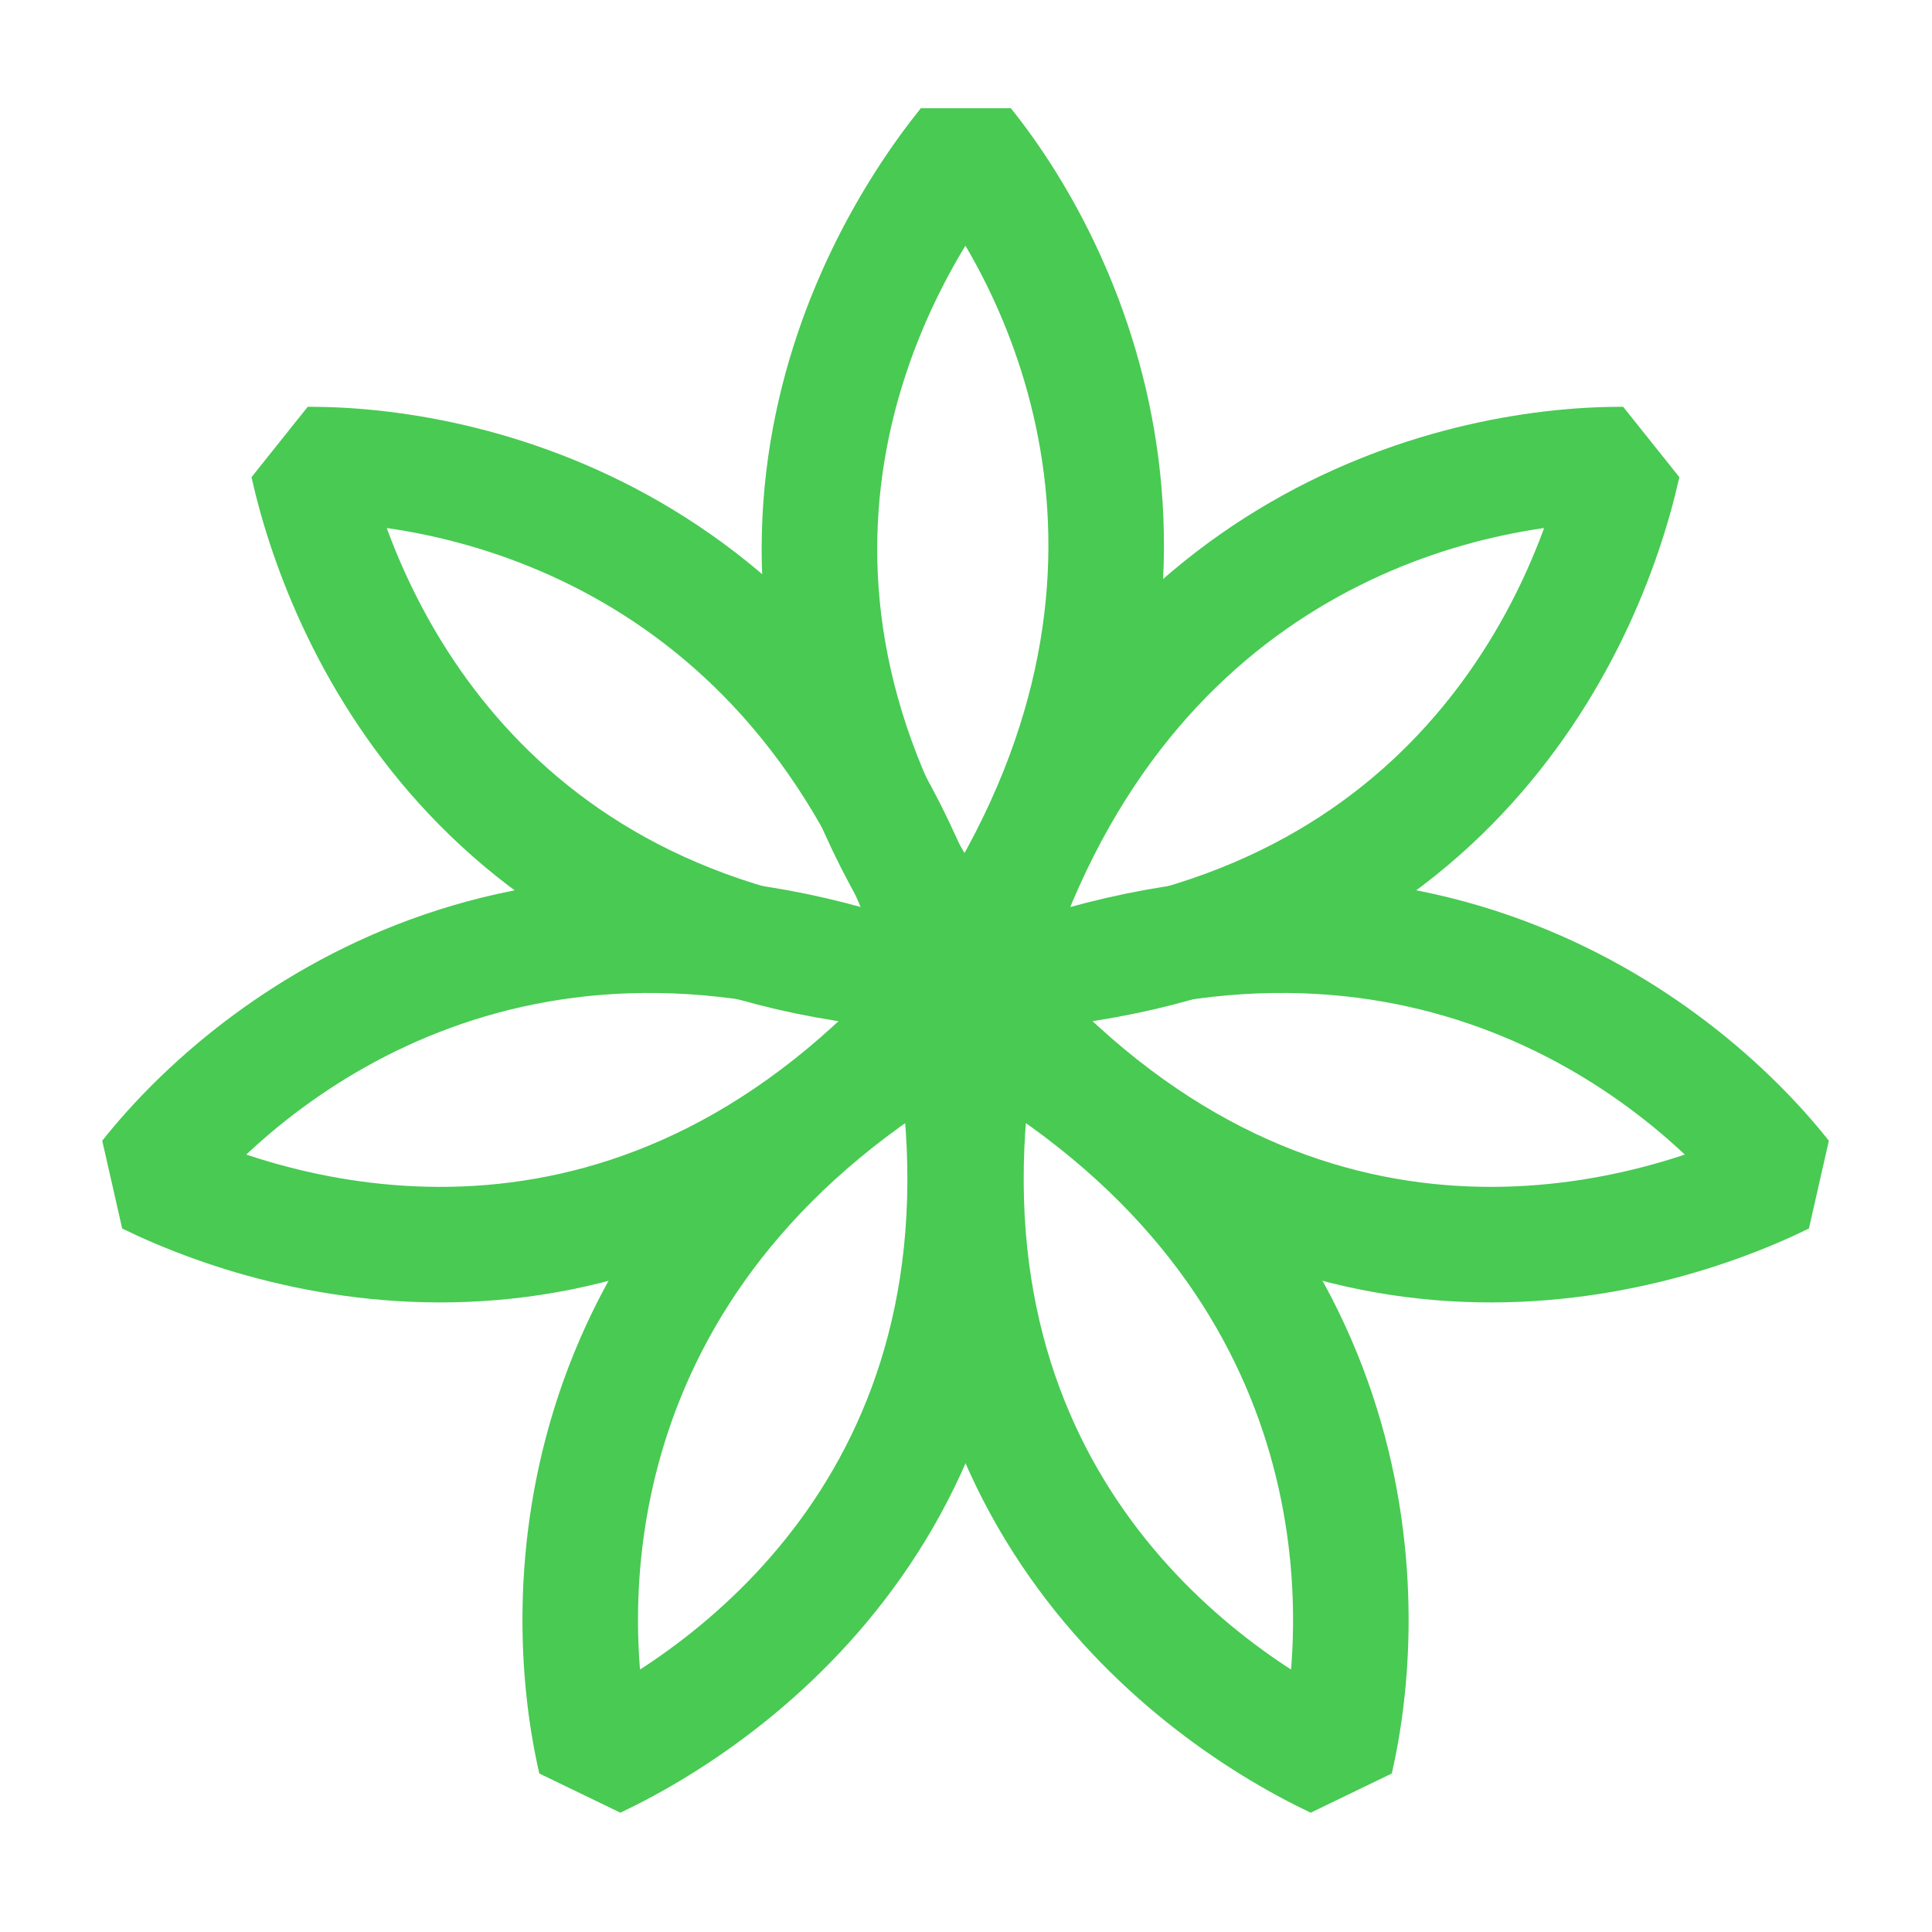 <?xml version="1.0" encoding="UTF-8"?> <svg xmlns="http://www.w3.org/2000/svg" width="90" height="90" viewBox="0 0 90 90" fill="none"> <path d="M44.992 6.729C49.993 12.949 56.787 27.686 44.992 44.739C32.543 27.686 39.99 12.949 44.992 6.729Z" stroke="#48CA53" stroke-width="5.383" stroke-linejoin="bevel"></path> <path d="M75.604 21.642C67.622 21.614 51.867 25.498 45.898 45.356C66.992 44.445 73.863 29.432 75.604 21.642Z" stroke="#48CA53" stroke-width="5.383" stroke-linejoin="bevel"></path> <path d="M14.343 21.642C22.325 21.614 38.081 25.498 44.049 45.356C22.955 44.445 16.084 29.432 14.343 21.642Z" stroke="#48CA53" stroke-width="5.383" stroke-linejoin="bevel"></path> <path d="M6.872 54.811C11.829 48.556 24.694 38.666 43.937 46.39C30.065 62.307 14.045 58.311 6.872 54.811Z" stroke="#48CA53" stroke-width="5.383" stroke-linejoin="bevel"></path> <path d="M83.086 54.811C78.129 48.556 65.263 38.666 46.021 46.39C59.892 62.307 75.913 58.311 83.086 54.811Z" stroke="#48CA53" stroke-width="5.383" stroke-linejoin="bevel"></path> <path d="M27.746 82.011C25.95 74.235 26.247 58.01 44.289 47.791C48.075 68.562 34.957 78.589 27.746 82.011Z" stroke="#48CA53" stroke-width="5.383" stroke-linejoin="bevel"></path> <path d="M62.211 82.011C64.007 74.235 63.71 58.01 45.668 47.791C41.883 68.562 55.001 78.589 62.211 82.011Z" stroke="#48CA53" stroke-width="5.383" stroke-linejoin="bevel"></path> </svg> 